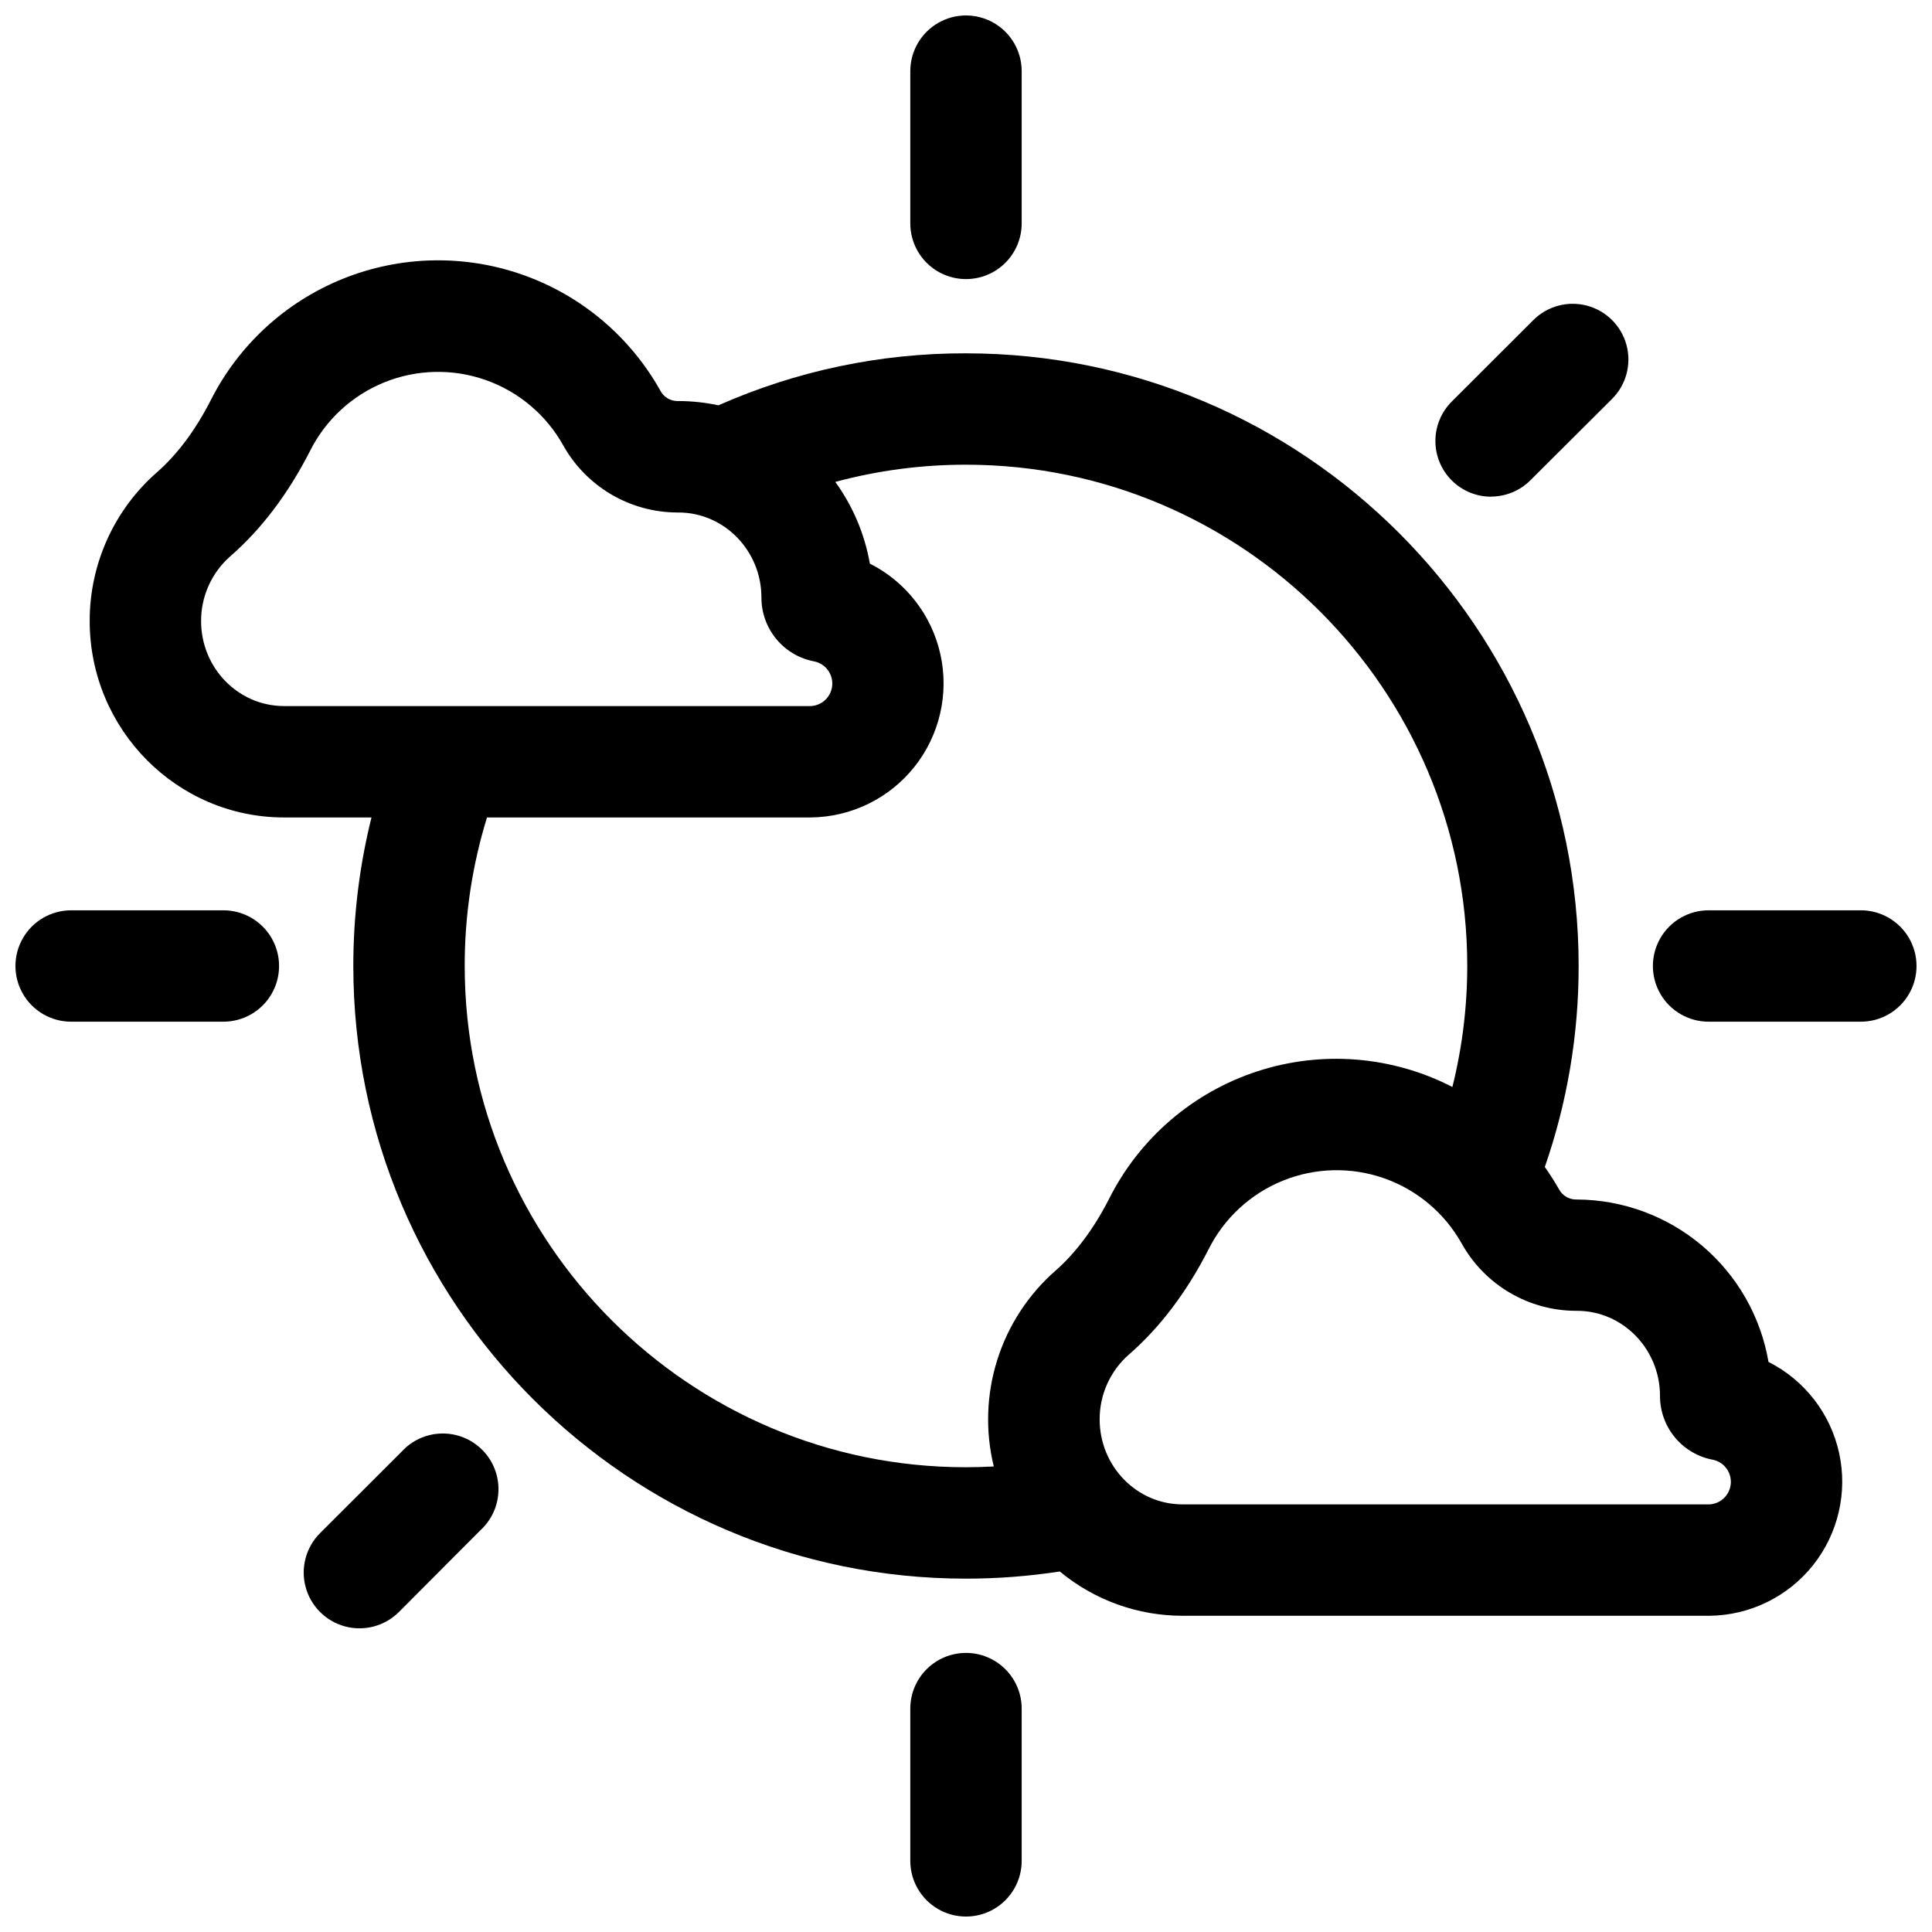 <?xml version="1.0" encoding="UTF-8"?>
<!-- Uploaded to: ICON Repo, www.iconrepo.com, Generator: ICON Repo Mixer Tools -->
<svg width="800px" height="800px" version="1.1" viewBox="144 144 512 512" xmlns="http://www.w3.org/2000/svg">
 <defs>
  <clipPath id="d">
   <path d="m385 148.09h30v69.906h-30z"/>
  </clipPath>
  <clipPath id="c">
   <path d="m385 582h30v69.902h-30z"/>
  </clipPath>
  <clipPath id="b">
   <path d="m582 385h69.902v30h-69.902z"/>
  </clipPath>
  <clipPath id="a">
   <path d="m148.09 385h69.906v30h-69.906z"/>
  </clipPath>
 </defs>
 <g clip-path="url(#d)">
  <path d="m400 217.96c3.914 0 7.668-1.555 10.434-4.32 2.769-2.769 4.324-6.523 4.324-10.438v-40.344c0-5.273-2.812-10.148-7.379-12.785-4.566-2.637-10.195-2.637-14.762 0-4.566 2.637-7.379 7.512-7.379 12.785v40.344c0 3.914 1.555 7.668 4.324 10.438 2.766 2.766 6.519 4.32 10.438 4.32z"/>
 </g>
 <g clip-path="url(#c)">
  <path d="m400 582.04c-3.918 0-7.672 1.555-10.438 4.324-2.769 2.766-4.324 6.519-4.324 10.438v40.344c0 5.273 2.812 10.145 7.379 12.781 4.566 2.637 10.195 2.637 14.762 0s7.379-7.508 7.379-12.781v-40.344c0-3.918-1.555-7.672-4.324-10.438-2.766-2.769-6.519-4.324-10.434-4.324z"/>
 </g>
 <g clip-path="url(#b)">
  <path d="m637.14 385.24h-40.344c-5.273 0-10.148 2.812-12.785 7.379-2.637 4.566-2.637 10.195 0 14.762s7.512 7.379 12.785 7.379h40.344c5.273 0 10.145-2.812 12.781-7.379s2.637-10.195 0-14.762c-2.637-4.566-7.508-7.379-12.781-7.379z"/>
 </g>
 <g clip-path="url(#a)">
  <path d="m203.2 385.24h-40.344c-5.273 0-10.148 2.812-12.785 7.379-2.637 4.566-2.637 10.195 0 14.762 2.637 4.566 7.512 7.379 12.785 7.379h40.344c5.273 0 10.145-2.812 12.781-7.379s2.637-10.195 0-14.762c-2.637-4.566-7.508-7.379-12.781-7.379z"/>
 </g>
 <path d="m539.16 275.6c3.906-0.008 7.648-1.559 10.41-4.32l21.648-21.57c3.731-3.727 5.188-9.164 3.824-14.258-1.363-5.094-5.344-9.074-10.434-10.438-5.094-1.367-10.531 0.086-14.262 3.816l-21.629 21.598c-2.769 2.769-4.324 6.523-4.324 10.441 0 3.914 1.555 7.668 4.324 10.438 2.769 2.769 6.527 4.324 10.441 4.32z"/>
 <path d="m250.43 528.71-21.598 21.57c-3.738 3.727-5.207 9.168-3.848 14.27 1.359 5.102 5.34 9.09 10.438 10.465s10.543-0.078 14.281-3.805l21.578-21.648c2.984-2.715 4.723-6.535 4.816-10.566 0.098-4.035-1.465-7.93-4.316-10.785-2.852-2.852-6.75-4.41-10.781-4.316-4.035 0.094-7.856 1.836-10.57 4.816z"/>
 <path d="m612.67 504.92c-2.051-12-8.266-22.891-17.551-30.762-9.289-7.875-21.051-12.219-33.223-12.277h-0.355c-1.875-0.055-3.57-1.121-4.43-2.785-1.156-2.016-2.394-3.957-3.719-5.836 5.953-17.125 8.984-35.133 8.965-53.262 0-89.543-72.816-162.36-162.36-162.36v-0.004c-22.59-0.062-44.941 4.629-65.594 13.777-3.496-0.746-7.062-1.125-10.637-1.133h-0.355c-1.875-0.051-3.57-1.117-4.43-2.785-8.02-14.316-20.984-25.223-36.465-30.672-15.48-5.453-32.418-5.078-47.641 1.055-15.223 6.137-27.688 17.605-35.066 32.266-4.055 7.93-8.855 14.316-14.148 18.961-11.398 9.953-17.922 24.359-17.891 39.488 0 28.695 23.105 52.043 51.504 52.043h23.172c-3.203 12.875-4.82 26.094-4.812 39.363 0 89.543 72.816 162.36 162.36 162.36h0.004c8.324 0 16.637-0.637 24.863-1.898 9.148 7.59 20.656 11.742 32.543 11.738h139.64c10.695-0.113 20.77-5.039 27.434-13.406 6.66-8.371 9.195-19.297 6.906-29.742-2.289-10.449-9.164-19.312-18.715-24.129zm-415.38-196.33c-0.02-6.578 2.809-12.844 7.754-17.18 8.195-7.133 15.281-16.48 21.059-27.789 4.125-8.305 11.148-14.809 19.742-18.293 8.594-3.481 18.164-3.695 26.906-0.605 8.742 3.09 16.055 9.273 20.551 17.383 3.012 5.348 7.383 9.801 12.672 12.914 5.293 3.109 11.309 4.766 17.445 4.797h0.383c12.121 0 21.984 10.117 21.984 22.543v0.004c-0.008 4.031 1.402 7.938 3.984 11.035 2.578 3.098 6.168 5.191 10.137 5.906 2.91 0.66 4.887 3.359 4.641 6.332-0.25 2.973-2.648 5.309-5.625 5.477h-139.65c-12.145 0-21.984-10.105-21.984-22.523zm69.863 91.406c-0.02-13.344 1.973-26.613 5.906-39.363h85.836c10.695-0.113 20.77-5.035 27.434-13.406 6.66-8.367 9.195-19.293 6.906-29.742-2.289-10.449-9.164-19.309-18.715-24.125-1.367-7.82-4.5-15.223-9.16-21.648 11.293-3.039 22.938-4.57 34.637-4.559 73.25 0 132.84 59.59 132.84 132.84v0.004c-0.004 10.809-1.324 21.578-3.938 32.066-15.984-8.23-34.602-9.727-51.695-4.148s-31.25 17.762-39.305 33.836c-4.055 7.93-8.855 14.316-14.148 18.961-7.223 6.324-12.57 14.512-15.461 23.668-2.887 9.152-3.207 18.926-0.926 28.25-2.469 0.129-4.922 0.207-7.41 0.207-73.207 0-132.8-59.594-132.8-132.84zm329.89 142.68h-139.64c-12.145 0-21.984-10.105-21.984-22.523-0.02-6.578 2.809-12.844 7.754-17.184 8.195-7.133 15.281-16.48 21.059-27.789v0.004c4.125-8.305 11.148-14.812 19.742-18.293s18.164-3.699 26.906-0.605c8.742 3.09 16.051 9.273 20.551 17.383 3.012 5.348 7.383 9.801 12.672 12.91 5.293 3.113 11.309 4.769 17.445 4.801h0.383c12.121 0 21.984 10.117 21.984 22.543-0.008 4.031 1.402 7.941 3.984 11.039 2.578 3.098 6.168 5.188 10.137 5.906 2.91 0.66 4.887 3.359 4.641 6.332-0.25 2.973-2.648 5.309-5.625 5.477z"/>
</svg>